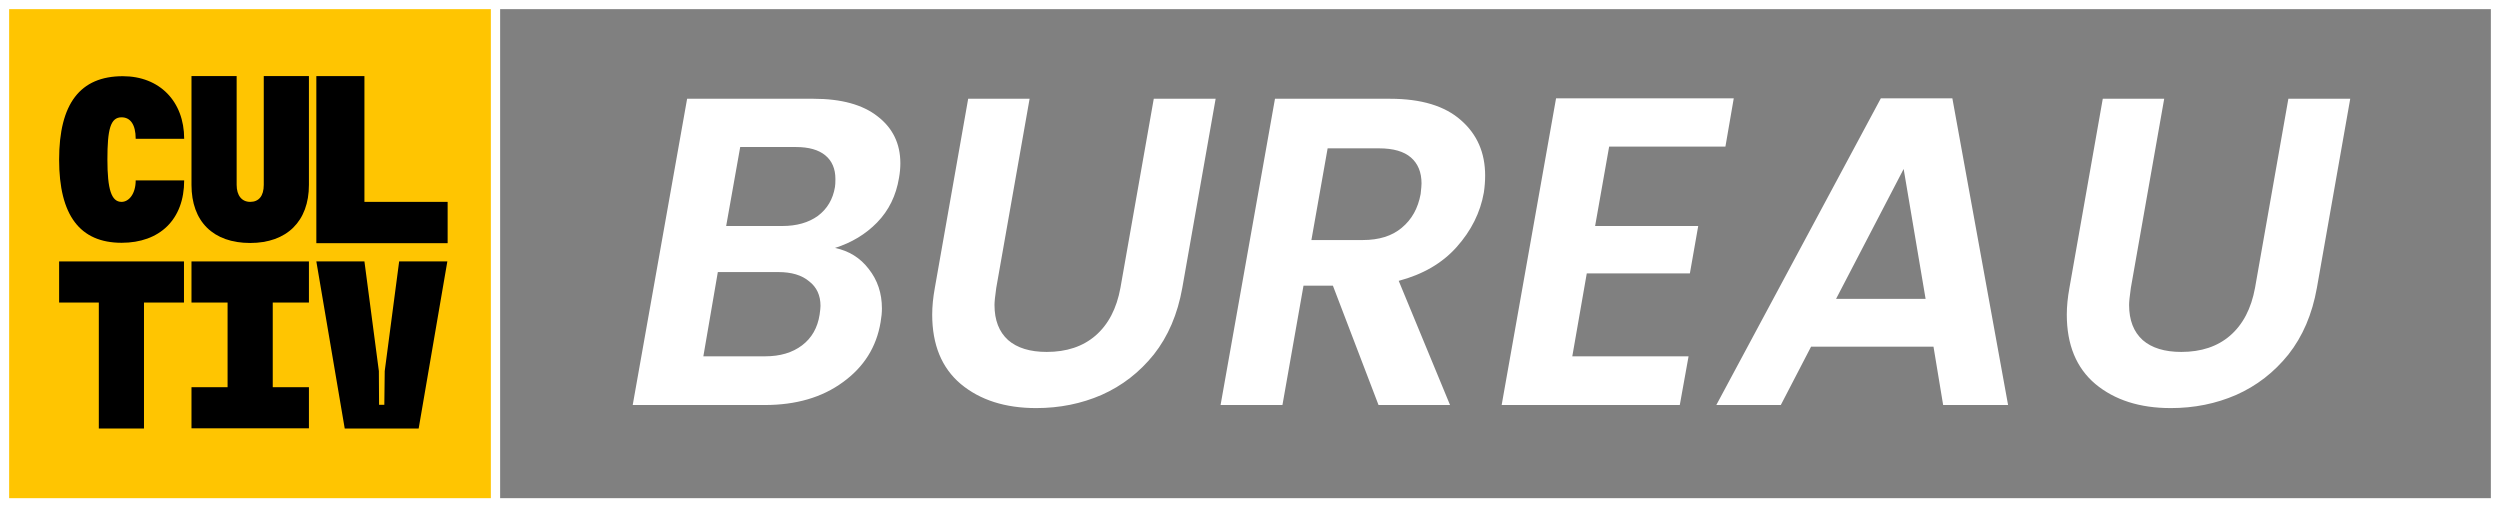 <svg width="547" height="111" viewBox="0 0 547 111" fill="none" xmlns="http://www.w3.org/2000/svg">
<rect x="0" y="0" width="547" height="111" fill="#808080" stroke="none"/>
<path d="M1 1H108.4V110H1V1Z" fill="#FFC501" stroke="white" stroke-width="2" stroke-miterlimit="10"/>
<path d="M108.429 1H546V110H108.429V1Z" stroke="white" stroke-width="2" stroke-miterlimit="10"/>
<path d="M196.709 38.889C196.069 42.793 194.469 46.057 191.909 48.681C189.413 51.241 186.341 53.097 182.693 54.249C185.765 54.889 188.229 56.425 190.085 58.857C192.005 61.289 192.965 64.169 192.965 67.497C192.965 68.393 192.869 69.385 192.677 70.473C191.781 75.913 189.029 80.297 184.421 83.625C179.877 86.953 174.181 88.617 167.333 88.617H138.437L150.341 21.609H177.989C184.069 21.609 188.741 22.889 192.005 25.449C195.333 28.009 196.997 31.433 196.997 35.721C196.997 36.745 196.901 37.801 196.709 38.889ZM182.693 40.905C182.757 40.521 182.789 39.945 182.789 39.177C182.789 36.937 182.053 35.209 180.581 33.993C179.109 32.777 176.965 32.169 174.149 32.169H161.957L158.885 49.449H171.173C174.309 49.449 176.901 48.713 178.949 47.241C180.997 45.705 182.245 43.593 182.693 40.905ZM179.333 68.841C179.461 67.945 179.525 67.305 179.525 66.921C179.525 64.617 178.693 62.825 177.029 61.545C175.429 60.201 173.189 59.529 170.309 59.529H157.061L153.893 77.961H167.429C170.693 77.961 173.381 77.161 175.493 75.561C177.605 73.961 178.885 71.721 179.333 68.841ZM225.277 21.609L217.981 62.985C217.725 64.777 217.597 66.025 217.597 66.729C217.597 70.057 218.589 72.617 220.573 74.409C222.557 76.137 225.373 77.001 229.021 77.001C233.373 77.001 236.925 75.817 239.677 73.449C242.493 71.017 244.317 67.529 245.149 62.985L252.445 21.609H265.981L258.685 62.985C257.661 68.745 255.581 73.609 252.445 77.577C249.309 81.481 245.501 84.425 241.021 86.409C236.605 88.329 231.837 89.289 226.717 89.289C219.933 89.289 214.429 87.529 210.205 84.009C206.045 80.489 203.965 75.433 203.965 68.841C203.965 67.049 204.157 65.097 204.541 62.985L211.837 21.609H225.277ZM304.118 21.609C310.966 21.609 316.15 23.177 319.67 26.313C323.19 29.385 324.95 33.417 324.95 38.409C324.95 39.625 324.854 40.873 324.662 42.153C323.894 46.505 321.91 50.473 318.71 54.057C315.574 57.577 311.35 60.041 306.038 61.449L317.27 88.617H301.622L291.638 62.505H285.206L280.598 88.617H267.062L278.966 21.609H304.118ZM310.838 42.441C310.966 41.289 311.03 40.521 311.03 40.137C311.03 37.705 310.262 35.817 308.726 34.473C307.19 33.129 304.854 32.457 301.718 32.457H290.486L286.934 52.521H298.166C301.75 52.521 304.598 51.625 306.71 49.833C308.886 48.041 310.262 45.577 310.838 42.441ZM352.082 32.073L349.01 49.449H371.57L369.746 59.817H347.186L344.018 77.961H369.458L367.538 88.617H328.562L340.466 21.513H379.346L377.522 32.073H352.082ZM423.048 75.849H396.264L389.64 88.617H375.528L411.528 21.513H427.176L439.368 88.617H425.16L423.048 75.849ZM421.32 65.385L416.52 36.969L401.736 65.385H421.32ZM473.527 21.609L466.231 62.985C465.975 64.777 465.847 66.025 465.847 66.729C465.847 70.057 466.839 72.617 468.823 74.409C470.807 76.137 473.623 77.001 477.271 77.001C481.623 77.001 485.175 75.817 487.927 73.449C490.743 71.017 492.567 67.529 493.399 62.985L500.695 21.609H514.231L506.935 62.985C505.911 68.745 503.831 73.609 500.695 77.577C497.559 81.481 493.751 84.425 489.271 86.409C484.855 88.329 480.087 89.289 474.967 89.289C468.183 89.289 462.679 87.529 458.455 84.009C454.295 80.489 452.215 75.433 452.215 68.841C452.215 67.049 452.407 65.097 452.791 62.985L460.087 21.609H473.527Z" fill="white"/>
<path d="M12.936 34.918C12.936 22.697 17.524 16.672 26.872 16.672C34.897 16.672 40.297 22.163 40.297 30.367H29.689C29.689 27.205 28.494 25.667 26.595 25.667C24.162 25.667 23.5 28.295 23.5 34.918C23.5 41.456 24.375 44.17 26.595 44.17C28.217 44.17 29.689 42.396 29.689 39.469H40.297C40.297 48.08 34.897 53.122 26.616 53.122C17.46 53.122 12.936 47.075 12.936 34.918Z" fill="black"/>
<path d="M41.898 40.452V16.65H51.779V40.452C51.779 42.781 52.91 44.169 54.746 44.169C56.624 44.169 57.712 42.888 57.712 40.452V16.65H67.594V40.452C67.594 48.421 62.749 53.164 54.746 53.164C46.636 53.164 41.898 48.464 41.898 40.452Z" fill="black"/>
<path d="M79.737 44.169H97.942V53.207H69.216V16.65H79.737V44.169Z" fill="black"/>
<path d="M40.254 57.201V66.196H31.504V93.758H21.622V66.196H12.936V57.201H40.254Z" fill="black"/>
<path d="M41.898 93.715V84.72H49.794V66.196H41.898V57.201H67.594V66.196H59.676V84.72H67.594V93.715H41.898Z" fill="black"/>
<path d="M75.426 93.758L69.216 57.201H79.737L82.896 81.195L82.939 88.566H84.091L84.177 81.195L87.335 57.201H97.878L91.604 93.758H75.426Z" fill="black"/>
</svg>

